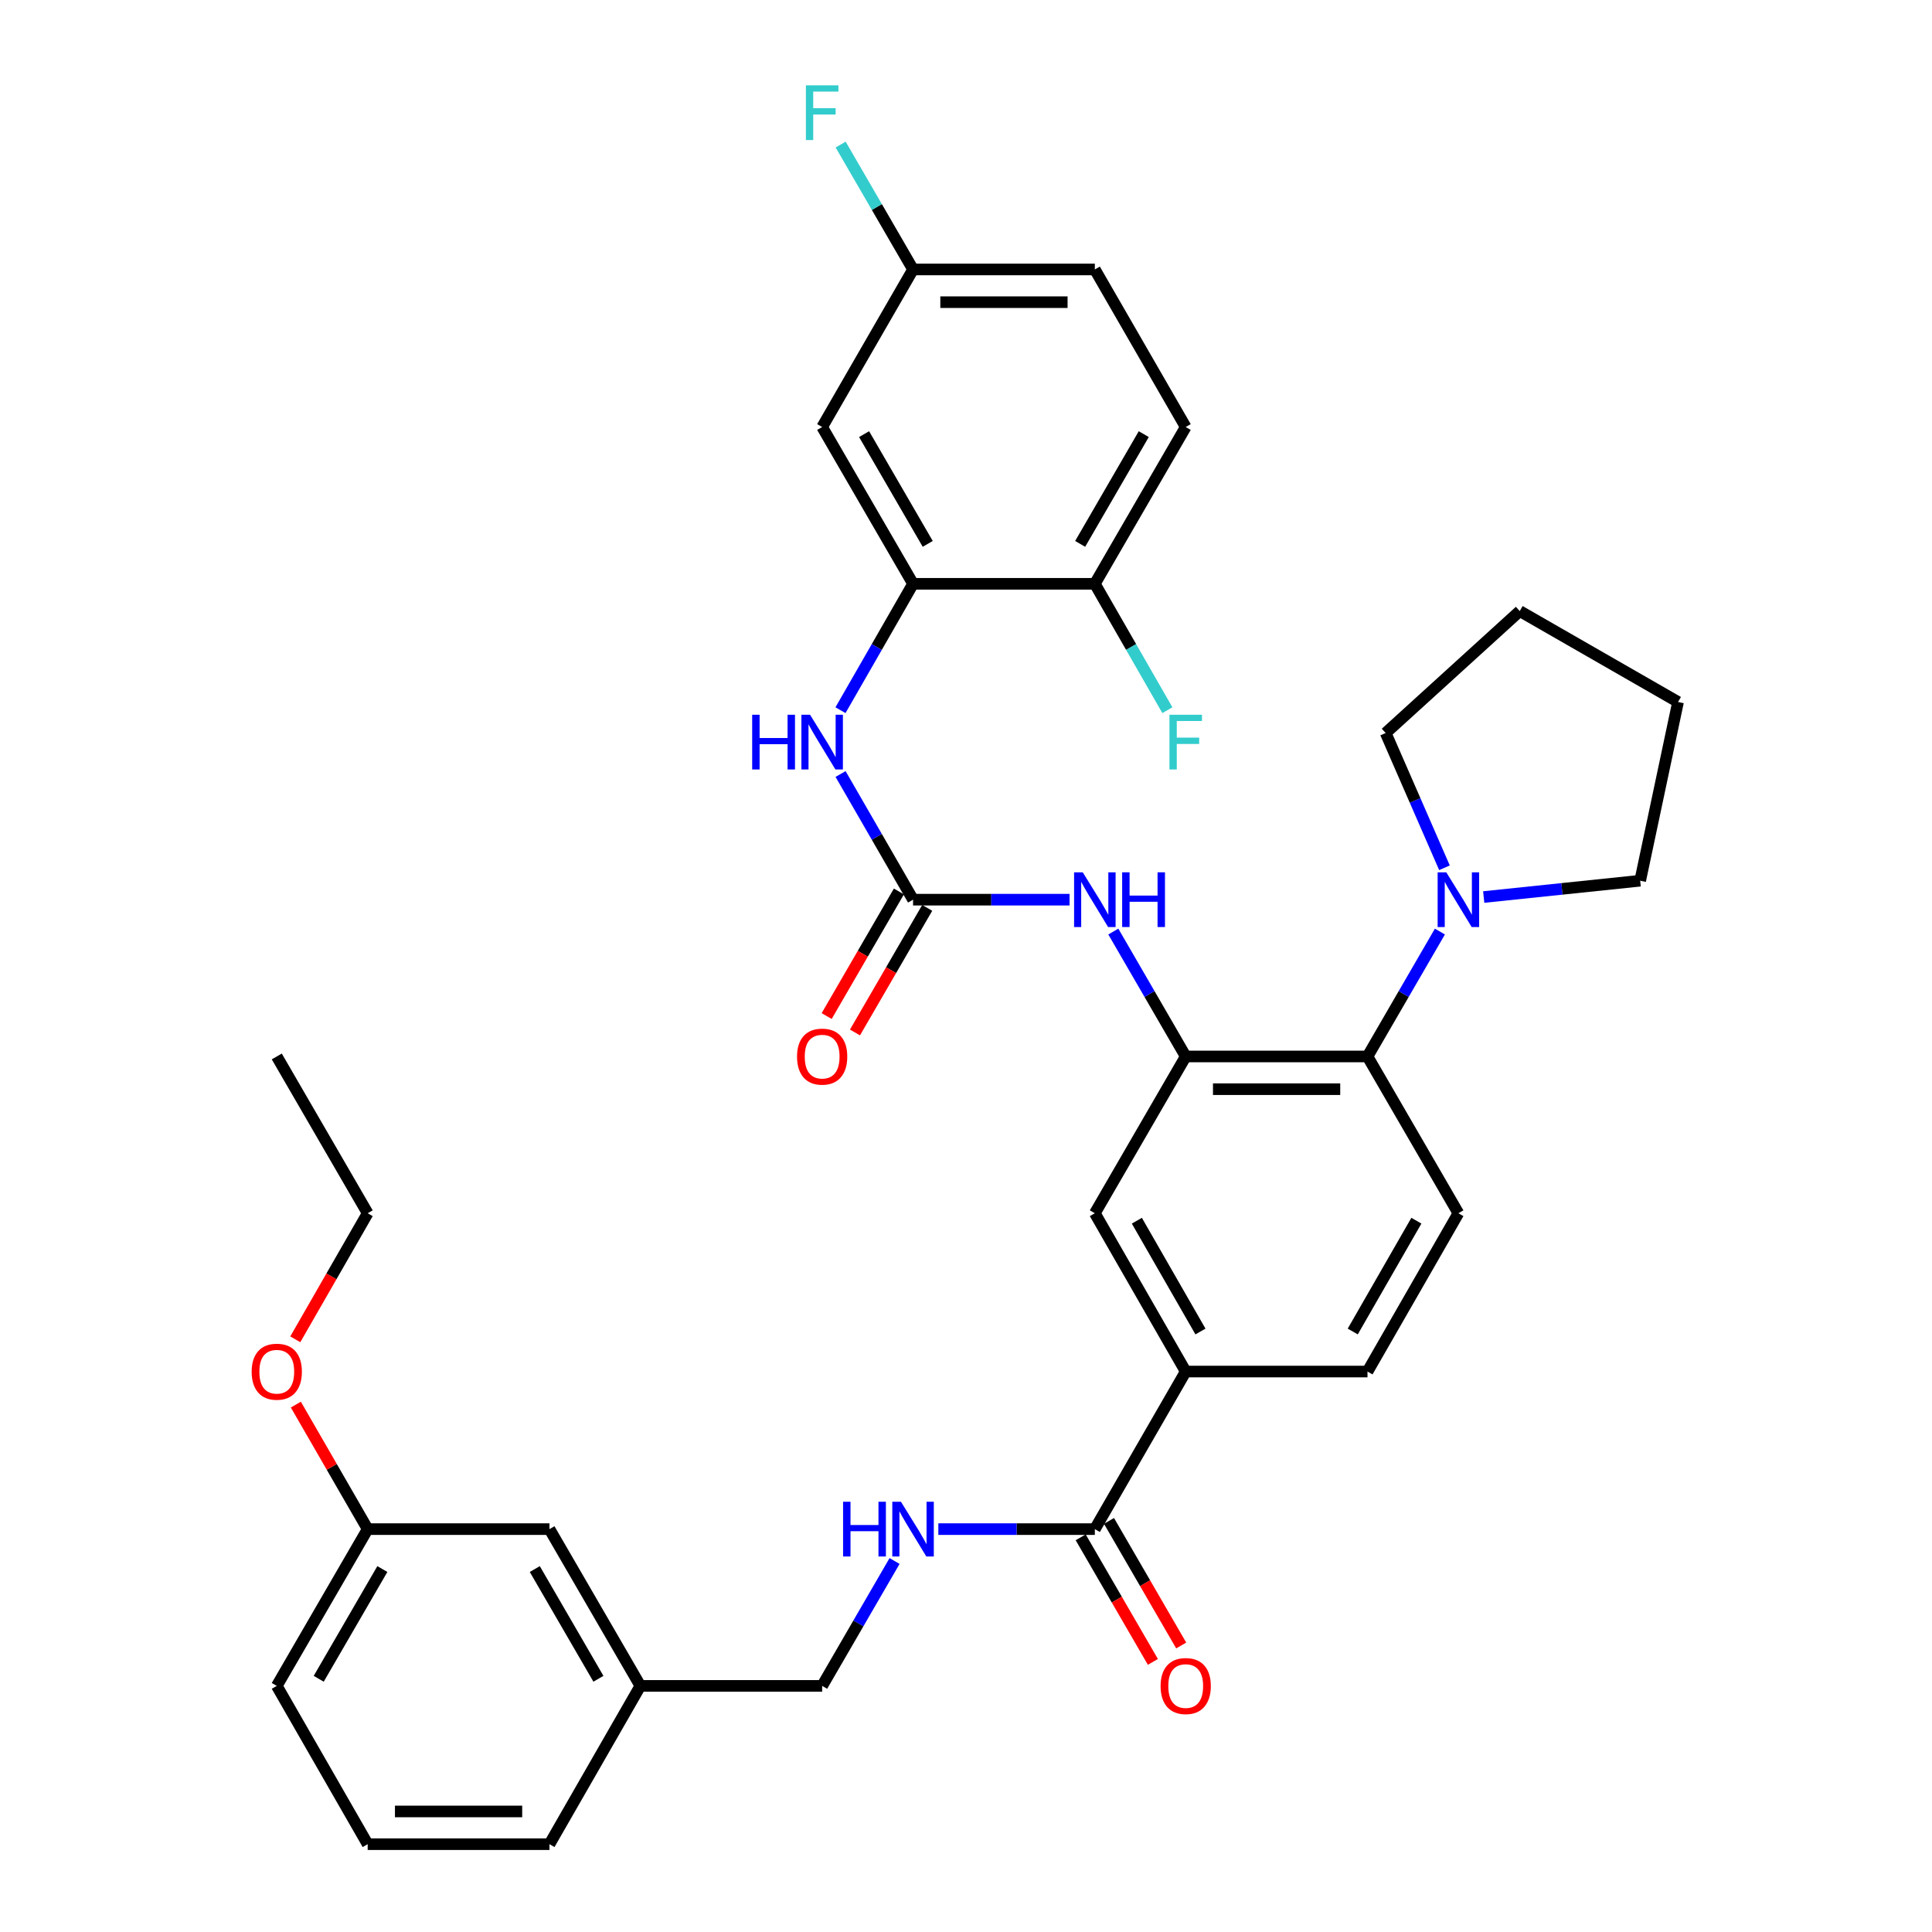 <?xml version='1.0' encoding='iso-8859-1'?>
<svg version='1.1' baseProfile='full'
              xmlns='http://www.w3.org/2000/svg'
                      xmlns:rdkit='http://www.rdkit.org/xml'
                      xmlns:xlink='http://www.w3.org/1999/xlink'
                  xml:space='preserve'
width='1000px' height='1000px' viewBox='0 0 1000 1000'>
<!-- END OF HEADER -->
<rect style='opacity:1.0;fill:#FFFFFF;stroke:none' width='1000' height='1000' x='0' y='0'> </rect>
<path class='bond-1' d='M 613.72,546.823 L 707.812,546.823' style='fill:none;fill-rule:evenodd;stroke:#000000;stroke-width:6px;stroke-linecap:butt;stroke-linejoin:miter;stroke-opacity:1' />
<path class='bond-1' d='M 627.834,563.762 L 693.698,563.762' style='fill:none;fill-rule:evenodd;stroke:#000000;stroke-width:6px;stroke-linecap:butt;stroke-linejoin:miter;stroke-opacity:1' />
<path class='bond-2' d='M 613.72,546.823 L 594.987,514.499' style='fill:none;fill-rule:evenodd;stroke:#000000;stroke-width:6px;stroke-linecap:butt;stroke-linejoin:miter;stroke-opacity:1' />
<path class='bond-2' d='M 594.987,514.499 L 576.253,482.175' style='fill:none;fill-rule:evenodd;stroke:#0000FF;stroke-width:6px;stroke-linecap:butt;stroke-linejoin:miter;stroke-opacity:1' />
<path class='bond-8' d='M 613.72,546.823 L 566.688,627.976' style='fill:none;fill-rule:evenodd;stroke:#000000;stroke-width:6px;stroke-linecap:butt;stroke-linejoin:miter;stroke-opacity:1' />
<path class='bond-0' d='M 472.596,465.67 L 513.096,465.67' style='fill:none;fill-rule:evenodd;stroke:#000000;stroke-width:6px;stroke-linecap:butt;stroke-linejoin:miter;stroke-opacity:1' />
<path class='bond-0' d='M 513.096,465.67 L 553.596,465.67' style='fill:none;fill-rule:evenodd;stroke:#0000FF;stroke-width:6px;stroke-linecap:butt;stroke-linejoin:miter;stroke-opacity:1' />
<path class='bond-4' d='M 472.596,465.67 L 453.834,433.149' style='fill:none;fill-rule:evenodd;stroke:#000000;stroke-width:6px;stroke-linecap:butt;stroke-linejoin:miter;stroke-opacity:1' />
<path class='bond-4' d='M 453.834,433.149 L 435.072,400.627' style='fill:none;fill-rule:evenodd;stroke:#0000FF;stroke-width:6px;stroke-linecap:butt;stroke-linejoin:miter;stroke-opacity:1' />
<path class='bond-13' d='M 465.269,461.423 L 446.575,493.666' style='fill:none;fill-rule:evenodd;stroke:#000000;stroke-width:6px;stroke-linecap:butt;stroke-linejoin:miter;stroke-opacity:1' />
<path class='bond-13' d='M 446.575,493.666 L 427.881,525.91' style='fill:none;fill-rule:evenodd;stroke:#FF0000;stroke-width:6px;stroke-linecap:butt;stroke-linejoin:miter;stroke-opacity:1' />
<path class='bond-13' d='M 479.923,469.918 L 461.229,502.162' style='fill:none;fill-rule:evenodd;stroke:#000000;stroke-width:6px;stroke-linecap:butt;stroke-linejoin:miter;stroke-opacity:1' />
<path class='bond-13' d='M 461.229,502.162 L 442.534,534.406' style='fill:none;fill-rule:evenodd;stroke:#FF0000;stroke-width:6px;stroke-linecap:butt;stroke-linejoin:miter;stroke-opacity:1' />
<path class='bond-5' d='M 707.812,546.823 L 726.552,514.499' style='fill:none;fill-rule:evenodd;stroke:#000000;stroke-width:6px;stroke-linecap:butt;stroke-linejoin:miter;stroke-opacity:1' />
<path class='bond-5' d='M 726.552,514.499 L 745.293,482.176' style='fill:none;fill-rule:evenodd;stroke:#0000FF;stroke-width:6px;stroke-linecap:butt;stroke-linejoin:miter;stroke-opacity:1' />
<path class='bond-11' d='M 707.812,546.823 L 754.862,627.976' style='fill:none;fill-rule:evenodd;stroke:#000000;stroke-width:6px;stroke-linecap:butt;stroke-linejoin:miter;stroke-opacity:1' />
<path class='bond-3' d='M 472.596,302.179 L 453.815,334.885' style='fill:none;fill-rule:evenodd;stroke:#000000;stroke-width:6px;stroke-linecap:butt;stroke-linejoin:miter;stroke-opacity:1' />
<path class='bond-3' d='M 453.815,334.885 L 435.033,367.591' style='fill:none;fill-rule:evenodd;stroke:#0000FF;stroke-width:6px;stroke-linecap:butt;stroke-linejoin:miter;stroke-opacity:1' />
<path class='bond-10' d='M 472.596,302.179 L 425.545,221.026' style='fill:none;fill-rule:evenodd;stroke:#000000;stroke-width:6px;stroke-linecap:butt;stroke-linejoin:miter;stroke-opacity:1' />
<path class='bond-10' d='M 480.192,281.51 L 447.257,224.703' style='fill:none;fill-rule:evenodd;stroke:#000000;stroke-width:6px;stroke-linecap:butt;stroke-linejoin:miter;stroke-opacity:1' />
<path class='bond-12' d='M 472.596,302.179 L 566.688,302.179' style='fill:none;fill-rule:evenodd;stroke:#000000;stroke-width:6px;stroke-linecap:butt;stroke-linejoin:miter;stroke-opacity:1' />
<path class='bond-25' d='M 767.967,464.303 L 808.461,460.08' style='fill:none;fill-rule:evenodd;stroke:#0000FF;stroke-width:6px;stroke-linecap:butt;stroke-linejoin:miter;stroke-opacity:1' />
<path class='bond-25' d='M 808.461,460.08 L 848.954,455.856' style='fill:none;fill-rule:evenodd;stroke:#000000;stroke-width:6px;stroke-linecap:butt;stroke-linejoin:miter;stroke-opacity:1' />
<path class='bond-26' d='M 747.657,449.157 L 732.439,414.283' style='fill:none;fill-rule:evenodd;stroke:#0000FF;stroke-width:6px;stroke-linecap:butt;stroke-linejoin:miter;stroke-opacity:1' />
<path class='bond-26' d='M 732.439,414.283 L 717.222,379.408' style='fill:none;fill-rule:evenodd;stroke:#000000;stroke-width:6px;stroke-linecap:butt;stroke-linejoin:miter;stroke-opacity:1' />
<path class='bond-6' d='M 566.688,791.468 L 613.72,709.91' style='fill:none;fill-rule:evenodd;stroke:#000000;stroke-width:6px;stroke-linecap:butt;stroke-linejoin:miter;stroke-opacity:1' />
<path class='bond-9' d='M 566.688,791.468 L 526.188,791.468' style='fill:none;fill-rule:evenodd;stroke:#000000;stroke-width:6px;stroke-linecap:butt;stroke-linejoin:miter;stroke-opacity:1' />
<path class='bond-9' d='M 526.188,791.468 L 485.688,791.468' style='fill:none;fill-rule:evenodd;stroke:#0000FF;stroke-width:6px;stroke-linecap:butt;stroke-linejoin:miter;stroke-opacity:1' />
<path class='bond-15' d='M 559.361,795.715 L 578.047,827.954' style='fill:none;fill-rule:evenodd;stroke:#000000;stroke-width:6px;stroke-linecap:butt;stroke-linejoin:miter;stroke-opacity:1' />
<path class='bond-15' d='M 578.047,827.954 L 596.733,860.194' style='fill:none;fill-rule:evenodd;stroke:#FF0000;stroke-width:6px;stroke-linecap:butt;stroke-linejoin:miter;stroke-opacity:1' />
<path class='bond-15' d='M 574.015,787.221 L 592.702,819.46' style='fill:none;fill-rule:evenodd;stroke:#000000;stroke-width:6px;stroke-linecap:butt;stroke-linejoin:miter;stroke-opacity:1' />
<path class='bond-15' d='M 592.702,819.46 L 611.388,851.7' style='fill:none;fill-rule:evenodd;stroke:#FF0000;stroke-width:6px;stroke-linecap:butt;stroke-linejoin:miter;stroke-opacity:1' />
<path class='bond-7' d='M 613.72,709.91 L 566.688,627.976' style='fill:none;fill-rule:evenodd;stroke:#000000;stroke-width:6px;stroke-linecap:butt;stroke-linejoin:miter;stroke-opacity:1' />
<path class='bond-7' d='M 621.355,689.188 L 588.433,631.834' style='fill:none;fill-rule:evenodd;stroke:#000000;stroke-width:6px;stroke-linecap:butt;stroke-linejoin:miter;stroke-opacity:1' />
<path class='bond-14' d='M 613.72,709.91 L 707.812,709.91' style='fill:none;fill-rule:evenodd;stroke:#000000;stroke-width:6px;stroke-linecap:butt;stroke-linejoin:miter;stroke-opacity:1' />
<path class='bond-18' d='M 463.026,807.973 L 444.286,840.292' style='fill:none;fill-rule:evenodd;stroke:#0000FF;stroke-width:6px;stroke-linecap:butt;stroke-linejoin:miter;stroke-opacity:1' />
<path class='bond-18' d='M 444.286,840.292 L 425.545,872.611' style='fill:none;fill-rule:evenodd;stroke:#000000;stroke-width:6px;stroke-linecap:butt;stroke-linejoin:miter;stroke-opacity:1' />
<path class='bond-17' d='M 425.545,221.026 L 472.596,139.468' style='fill:none;fill-rule:evenodd;stroke:#000000;stroke-width:6px;stroke-linecap:butt;stroke-linejoin:miter;stroke-opacity:1' />
<path class='bond-35' d='M 754.862,627.976 L 707.812,709.91' style='fill:none;fill-rule:evenodd;stroke:#000000;stroke-width:6px;stroke-linecap:butt;stroke-linejoin:miter;stroke-opacity:1' />
<path class='bond-35' d='M 733.116,631.831 L 700.181,689.185' style='fill:none;fill-rule:evenodd;stroke:#000000;stroke-width:6px;stroke-linecap:butt;stroke-linejoin:miter;stroke-opacity:1' />
<path class='bond-16' d='M 566.688,302.179 L 613.72,221.026' style='fill:none;fill-rule:evenodd;stroke:#000000;stroke-width:6px;stroke-linecap:butt;stroke-linejoin:miter;stroke-opacity:1' />
<path class='bond-16' d='M 559.088,281.513 L 592.01,224.706' style='fill:none;fill-rule:evenodd;stroke:#000000;stroke-width:6px;stroke-linecap:butt;stroke-linejoin:miter;stroke-opacity:1' />
<path class='bond-19' d='M 566.688,302.179 L 585.462,334.885' style='fill:none;fill-rule:evenodd;stroke:#000000;stroke-width:6px;stroke-linecap:butt;stroke-linejoin:miter;stroke-opacity:1' />
<path class='bond-19' d='M 585.462,334.885 L 604.236,367.591' style='fill:none;fill-rule:evenodd;stroke:#33CCCC;stroke-width:6px;stroke-linecap:butt;stroke-linejoin:miter;stroke-opacity:1' />
<path class='bond-22' d='M 613.72,221.026 L 566.688,139.468' style='fill:none;fill-rule:evenodd;stroke:#000000;stroke-width:6px;stroke-linecap:butt;stroke-linejoin:miter;stroke-opacity:1' />
<path class='bond-24' d='M 472.596,139.468 L 453.856,107.149' style='fill:none;fill-rule:evenodd;stroke:#000000;stroke-width:6px;stroke-linecap:butt;stroke-linejoin:miter;stroke-opacity:1' />
<path class='bond-24' d='M 453.856,107.149 L 435.116,74.83' style='fill:none;fill-rule:evenodd;stroke:#33CCCC;stroke-width:6px;stroke-linecap:butt;stroke-linejoin:miter;stroke-opacity:1' />
<path class='bond-37' d='M 472.596,139.468 L 566.688,139.468' style='fill:none;fill-rule:evenodd;stroke:#000000;stroke-width:6px;stroke-linecap:butt;stroke-linejoin:miter;stroke-opacity:1' />
<path class='bond-37' d='M 486.71,156.407 L 552.574,156.407' style='fill:none;fill-rule:evenodd;stroke:#000000;stroke-width:6px;stroke-linecap:butt;stroke-linejoin:miter;stroke-opacity:1' />
<path class='bond-21' d='M 425.545,872.611 L 331.454,872.611' style='fill:none;fill-rule:evenodd;stroke:#000000;stroke-width:6px;stroke-linecap:butt;stroke-linejoin:miter;stroke-opacity:1' />
<path class='bond-20' d='M 284.403,791.468 L 331.454,872.611' style='fill:none;fill-rule:evenodd;stroke:#000000;stroke-width:6px;stroke-linecap:butt;stroke-linejoin:miter;stroke-opacity:1' />
<path class='bond-20' d='M 276.807,812.136 L 309.743,868.936' style='fill:none;fill-rule:evenodd;stroke:#000000;stroke-width:6px;stroke-linecap:butt;stroke-linejoin:miter;stroke-opacity:1' />
<path class='bond-23' d='M 284.403,791.468 L 190.311,791.468' style='fill:none;fill-rule:evenodd;stroke:#000000;stroke-width:6px;stroke-linecap:butt;stroke-linejoin:miter;stroke-opacity:1' />
<path class='bond-29' d='M 331.454,872.611 L 284.403,954.545' style='fill:none;fill-rule:evenodd;stroke:#000000;stroke-width:6px;stroke-linecap:butt;stroke-linejoin:miter;stroke-opacity:1' />
<path class='bond-27' d='M 190.311,791.468 L 171.722,759.246' style='fill:none;fill-rule:evenodd;stroke:#000000;stroke-width:6px;stroke-linecap:butt;stroke-linejoin:miter;stroke-opacity:1' />
<path class='bond-27' d='M 171.722,759.246 L 153.133,727.024' style='fill:none;fill-rule:evenodd;stroke:#FF0000;stroke-width:6px;stroke-linecap:butt;stroke-linejoin:miter;stroke-opacity:1' />
<path class='bond-38' d='M 190.311,791.468 L 143.26,872.611' style='fill:none;fill-rule:evenodd;stroke:#000000;stroke-width:6px;stroke-linecap:butt;stroke-linejoin:miter;stroke-opacity:1' />
<path class='bond-38' d='M 197.906,812.136 L 164.971,868.936' style='fill:none;fill-rule:evenodd;stroke:#000000;stroke-width:6px;stroke-linecap:butt;stroke-linejoin:miter;stroke-opacity:1' />
<path class='bond-32' d='M 848.954,455.856 L 868.555,363.345' style='fill:none;fill-rule:evenodd;stroke:#000000;stroke-width:6px;stroke-linecap:butt;stroke-linejoin:miter;stroke-opacity:1' />
<path class='bond-33' d='M 717.222,379.408 L 786.621,316.294' style='fill:none;fill-rule:evenodd;stroke:#000000;stroke-width:6px;stroke-linecap:butt;stroke-linejoin:miter;stroke-opacity:1' />
<path class='bond-31' d='M 152.84,693.228 L 171.576,660.602' style='fill:none;fill-rule:evenodd;stroke:#FF0000;stroke-width:6px;stroke-linecap:butt;stroke-linejoin:miter;stroke-opacity:1' />
<path class='bond-31' d='M 171.576,660.602 L 190.311,627.976' style='fill:none;fill-rule:evenodd;stroke:#000000;stroke-width:6px;stroke-linecap:butt;stroke-linejoin:miter;stroke-opacity:1' />
<path class='bond-28' d='M 190.311,954.545 L 284.403,954.545' style='fill:none;fill-rule:evenodd;stroke:#000000;stroke-width:6px;stroke-linecap:butt;stroke-linejoin:miter;stroke-opacity:1' />
<path class='bond-28' d='M 204.425,937.607 L 270.289,937.607' style='fill:none;fill-rule:evenodd;stroke:#000000;stroke-width:6px;stroke-linecap:butt;stroke-linejoin:miter;stroke-opacity:1' />
<path class='bond-30' d='M 190.311,954.545 L 143.26,872.611' style='fill:none;fill-rule:evenodd;stroke:#000000;stroke-width:6px;stroke-linecap:butt;stroke-linejoin:miter;stroke-opacity:1' />
<path class='bond-34' d='M 190.311,627.976 L 143.26,546.823' style='fill:none;fill-rule:evenodd;stroke:#000000;stroke-width:6px;stroke-linecap:butt;stroke-linejoin:miter;stroke-opacity:1' />
<path class='bond-36' d='M 868.555,363.345 L 786.621,316.294' style='fill:none;fill-rule:evenodd;stroke:#000000;stroke-width:6px;stroke-linecap:butt;stroke-linejoin:miter;stroke-opacity:1' />
<path  class='atom-3' d='M 560.428 451.51
L 569.708 466.51
Q 570.628 467.99, 572.108 470.67
Q 573.588 473.35, 573.668 473.51
L 573.668 451.51
L 577.428 451.51
L 577.428 479.83
L 573.548 479.83
L 563.588 463.43
Q 562.428 461.51, 561.188 459.31
Q 559.988 457.11, 559.628 456.43
L 559.628 479.83
L 555.948 479.83
L 555.948 451.51
L 560.428 451.51
' fill='#0000FF'/>
<path  class='atom-3' d='M 580.828 451.51
L 584.668 451.51
L 584.668 463.55
L 599.148 463.55
L 599.148 451.51
L 602.988 451.51
L 602.988 479.83
L 599.148 479.83
L 599.148 466.75
L 584.668 466.75
L 584.668 479.83
L 580.828 479.83
L 580.828 451.51
' fill='#0000FF'/>
<path  class='atom-5' d='M 389.325 369.953
L 393.165 369.953
L 393.165 381.993
L 407.645 381.993
L 407.645 369.953
L 411.485 369.953
L 411.485 398.273
L 407.645 398.273
L 407.645 385.193
L 393.165 385.193
L 393.165 398.273
L 389.325 398.273
L 389.325 369.953
' fill='#0000FF'/>
<path  class='atom-5' d='M 419.285 369.953
L 428.565 384.953
Q 429.485 386.433, 430.965 389.113
Q 432.445 391.793, 432.525 391.953
L 432.525 369.953
L 436.285 369.953
L 436.285 398.273
L 432.405 398.273
L 422.445 381.873
Q 421.285 379.953, 420.045 377.753
Q 418.845 375.553, 418.485 374.873
L 418.485 398.273
L 414.805 398.273
L 414.805 369.953
L 419.285 369.953
' fill='#0000FF'/>
<path  class='atom-6' d='M 748.602 451.51
L 757.882 466.51
Q 758.802 467.99, 760.282 470.67
Q 761.762 473.35, 761.842 473.51
L 761.842 451.51
L 765.602 451.51
L 765.602 479.83
L 761.722 479.83
L 751.762 463.43
Q 750.602 461.51, 749.362 459.31
Q 748.162 457.11, 747.802 456.43
L 747.802 479.83
L 744.122 479.83
L 744.122 451.51
L 748.602 451.51
' fill='#0000FF'/>
<path  class='atom-10' d='M 436.376 777.308
L 440.216 777.308
L 440.216 789.348
L 454.696 789.348
L 454.696 777.308
L 458.536 777.308
L 458.536 805.628
L 454.696 805.628
L 454.696 792.548
L 440.216 792.548
L 440.216 805.628
L 436.376 805.628
L 436.376 777.308
' fill='#0000FF'/>
<path  class='atom-10' d='M 466.336 777.308
L 475.616 792.308
Q 476.536 793.788, 478.016 796.468
Q 479.496 799.148, 479.576 799.308
L 479.576 777.308
L 483.336 777.308
L 483.336 805.628
L 479.456 805.628
L 469.496 789.228
Q 468.336 787.308, 467.096 785.108
Q 465.896 782.908, 465.536 782.228
L 465.536 805.628
L 461.856 805.628
L 461.856 777.308
L 466.336 777.308
' fill='#0000FF'/>
<path  class='atom-14' d='M 412.545 546.903
Q 412.545 540.103, 415.905 536.303
Q 419.265 532.503, 425.545 532.503
Q 431.825 532.503, 435.185 536.303
Q 438.545 540.103, 438.545 546.903
Q 438.545 553.783, 435.145 557.703
Q 431.745 561.583, 425.545 561.583
Q 419.305 561.583, 415.905 557.703
Q 412.545 553.823, 412.545 546.903
M 425.545 558.383
Q 429.865 558.383, 432.185 555.503
Q 434.545 552.583, 434.545 546.903
Q 434.545 541.343, 432.185 538.543
Q 429.865 535.703, 425.545 535.703
Q 421.225 535.703, 418.865 538.503
Q 416.545 541.303, 416.545 546.903
Q 416.545 552.623, 418.865 555.503
Q 421.225 558.383, 425.545 558.383
' fill='#FF0000'/>
<path  class='atom-16' d='M 600.72 872.691
Q 600.72 865.891, 604.08 862.091
Q 607.44 858.291, 613.72 858.291
Q 620 858.291, 623.36 862.091
Q 626.72 865.891, 626.72 872.691
Q 626.72 879.571, 623.32 883.491
Q 619.92 887.371, 613.72 887.371
Q 607.48 887.371, 604.08 883.491
Q 600.72 879.611, 600.72 872.691
M 613.72 884.171
Q 618.04 884.171, 620.36 881.291
Q 622.72 878.371, 622.72 872.691
Q 622.72 867.131, 620.36 864.331
Q 618.04 861.491, 613.72 861.491
Q 609.4 861.491, 607.04 864.291
Q 604.72 867.091, 604.72 872.691
Q 604.72 878.411, 607.04 881.291
Q 609.4 884.171, 613.72 884.171
' fill='#FF0000'/>
<path  class='atom-20' d='M 605.3 369.953
L 622.14 369.953
L 622.14 373.193
L 609.1 373.193
L 609.1 381.793
L 620.7 381.793
L 620.7 385.073
L 609.1 385.073
L 609.1 398.273
L 605.3 398.273
L 605.3 369.953
' fill='#33CCCC'/>
<path  class='atom-25' d='M 417.125 44.165
L 433.965 44.165
L 433.965 47.405
L 420.925 47.405
L 420.925 56.005
L 432.525 56.005
L 432.525 59.285
L 420.925 59.285
L 420.925 72.485
L 417.125 72.485
L 417.125 44.165
' fill='#33CCCC'/>
<path  class='atom-28' d='M 130.26 709.99
Q 130.26 703.19, 133.62 699.39
Q 136.98 695.59, 143.26 695.59
Q 149.54 695.59, 152.9 699.39
Q 156.26 703.19, 156.26 709.99
Q 156.26 716.87, 152.86 720.79
Q 149.46 724.67, 143.26 724.67
Q 137.02 724.67, 133.62 720.79
Q 130.26 716.91, 130.26 709.99
M 143.26 721.47
Q 147.58 721.47, 149.9 718.59
Q 152.26 715.67, 152.26 709.99
Q 152.26 704.43, 149.9 701.63
Q 147.58 698.79, 143.26 698.79
Q 138.94 698.79, 136.58 701.59
Q 134.26 704.39, 134.26 709.99
Q 134.26 715.71, 136.58 718.59
Q 138.94 721.47, 143.26 721.47
' fill='#FF0000'/>
</svg>
